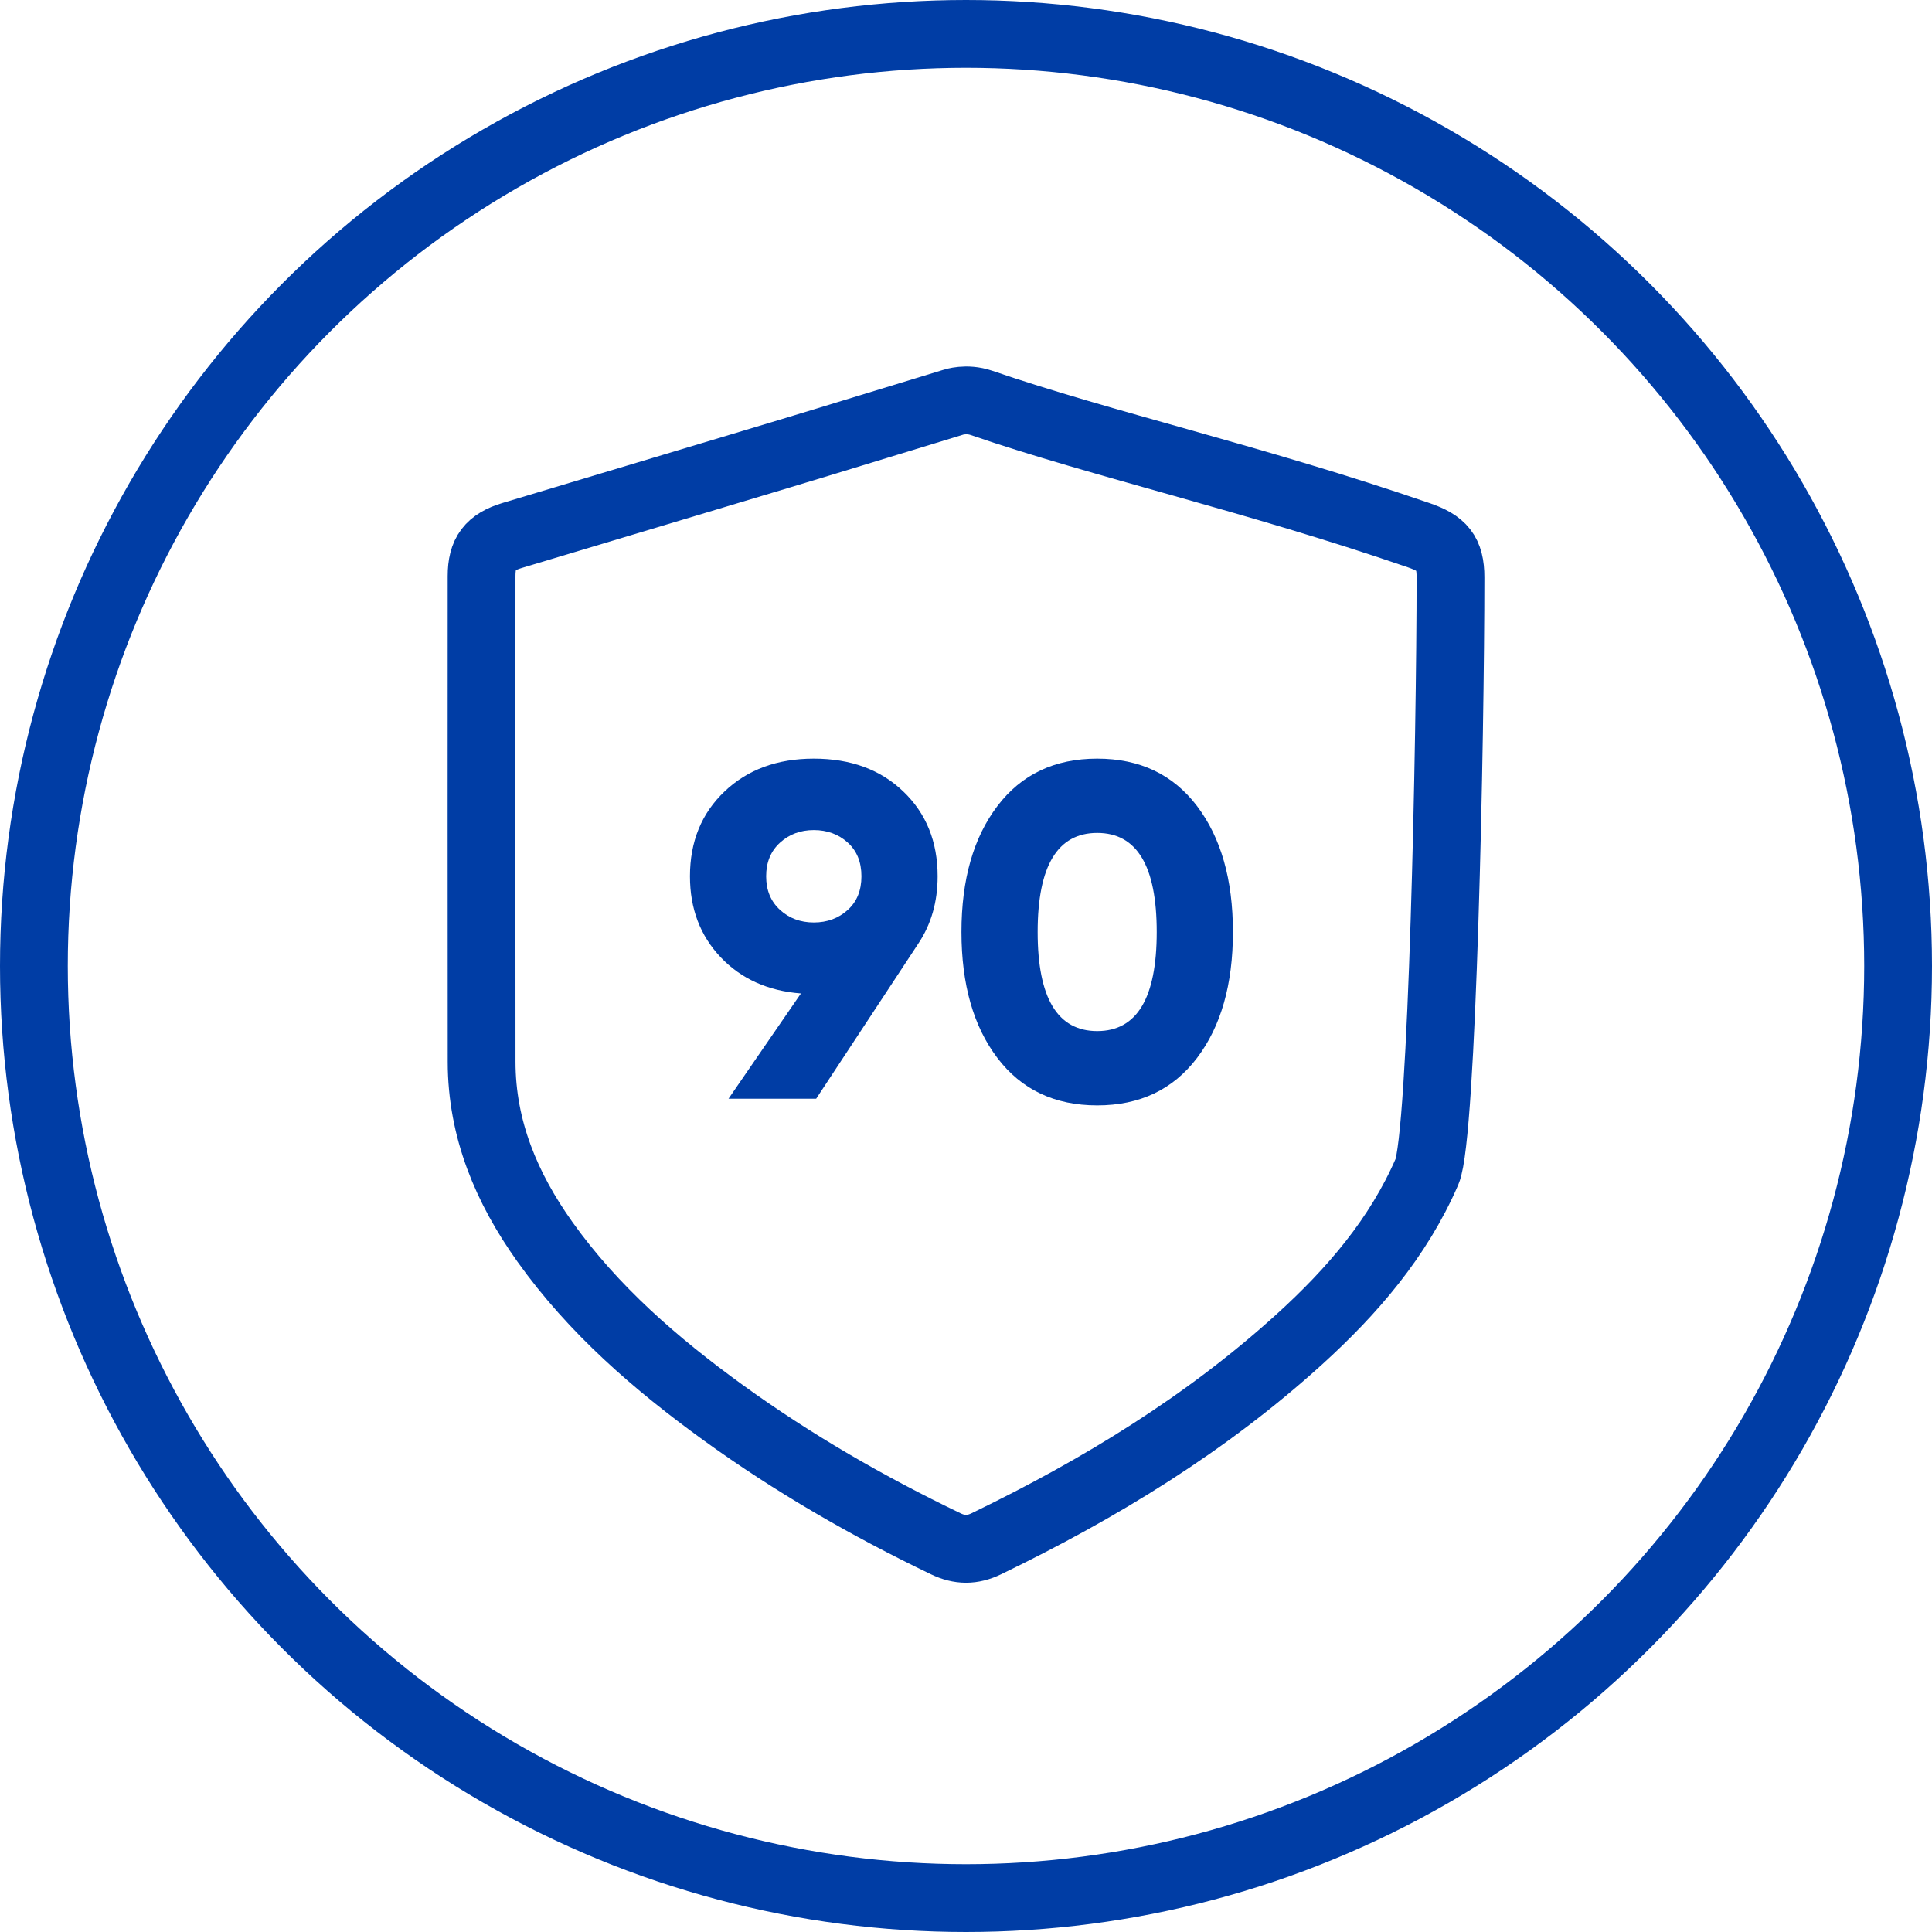 <svg xmlns:xlink="http://www.w3.org/1999/xlink" xmlns="http://www.w3.org/2000/svg" version="1.1" viewBox="0 0 57 57" height="57px" width="57px">
    <title>PICTO_garantie_BF</title>
    <g fill-rule="evenodd" fill="none" stroke-width="1" stroke="none" id="PICTO_garantie_BF">
        <g transform="translate(14.206, 11.813)" id="PICTO_réassurance_garantie_BF">
            <path stroke-width="2" stroke="#003DA5" id="Path" d="M13.917,0.055 C12.169,0.585 10.599,1.074 8.849,1.6 C6.202,2.397 3.554,3.189 0.907,3.984 C0.248,4.182 0.002,4.503 0.002,5.184 C0.001,9.961 -0.002,14.738 0.003,19.515 C0.005,21.5 0.738,23.235 1.869,24.823 C3.302,26.833 5.143,28.425 7.125,29.861 C9.192,31.358 11.396,32.628 13.696,33.733 C14.109,33.932 14.48,33.932 14.893,33.733 C18.234,32.117 21.38,30.198 24.136,27.695 C25.688,26.285 27.046,24.712 27.894,22.757 C28.349,21.711 28.588,9.972 28.588,5.217 C28.588,4.494 28.345,4.216 27.65,3.977 C22.755,2.293 18.349,1.31 14.751,0.074 C14.302,-0.08 13.917,0.055 13.917,0.055 Z"></path>
            <g fill-rule="nonzero" fill="#003DA5" transform="translate(6.15, 10.569)" id="Group">
                <path id="Shape" d="M7.307,3.471 C7.307,4.23 7.115,4.895 6.731,5.466 L3.724,10.033 L1.138,10.033 L3.274,6.928 C2.3,6.853 1.511,6.497 0.906,5.86 C0.302,5.223 0,4.426 0,3.471 C0,2.45 0.34,1.616 1.019,0.97 C1.698,0.323 2.576,0 3.654,0 C4.74,0 5.621,0.323 6.295,0.97 C6.97,1.616 7.307,2.45 7.307,3.471 Z M2.656,2.48 C2.384,2.728 2.248,3.059 2.248,3.471 C2.248,3.883 2.384,4.213 2.656,4.462 C2.928,4.71 3.26,4.834 3.654,4.834 C4.047,4.834 4.38,4.712 4.651,4.468 C4.923,4.225 5.059,3.893 5.059,3.471 C5.059,3.049 4.923,2.717 4.651,2.473 C4.38,2.23 4.047,2.108 3.654,2.108 C3.26,2.108 2.928,2.232 2.656,2.48 Z"></path>
                <path id="Shape" d="M14.959,8.832 C14.251,9.764 13.27,10.23 12.015,10.23 C10.759,10.23 9.778,9.764 9.071,8.832 C8.363,7.9 8.01,6.661 8.01,5.115 C8.01,3.569 8.363,2.33 9.071,1.398 C9.778,0.466 10.759,3.71080805e-10 12.015,3.71080805e-10 C13.27,3.71080805e-10 14.251,0.466 14.959,1.398 C15.666,2.33 16.019,3.569 16.019,5.115 C16.019,6.661 15.666,7.9 14.959,8.832 Z M10.258,5.115 C10.258,7.064 10.844,8.038 12.015,8.038 C13.186,8.038 13.771,7.064 13.771,5.115 C13.771,3.166 13.186,2.192 12.015,2.192 C10.844,2.192 10.258,3.166 10.258,5.115 Z"></path>
            </g>
        </g>
        <circle r="27.5" cy="28.5" cx="28.5" stroke-width="2" stroke="#003DA5" id="Oval"></circle>
    </g>
</svg>